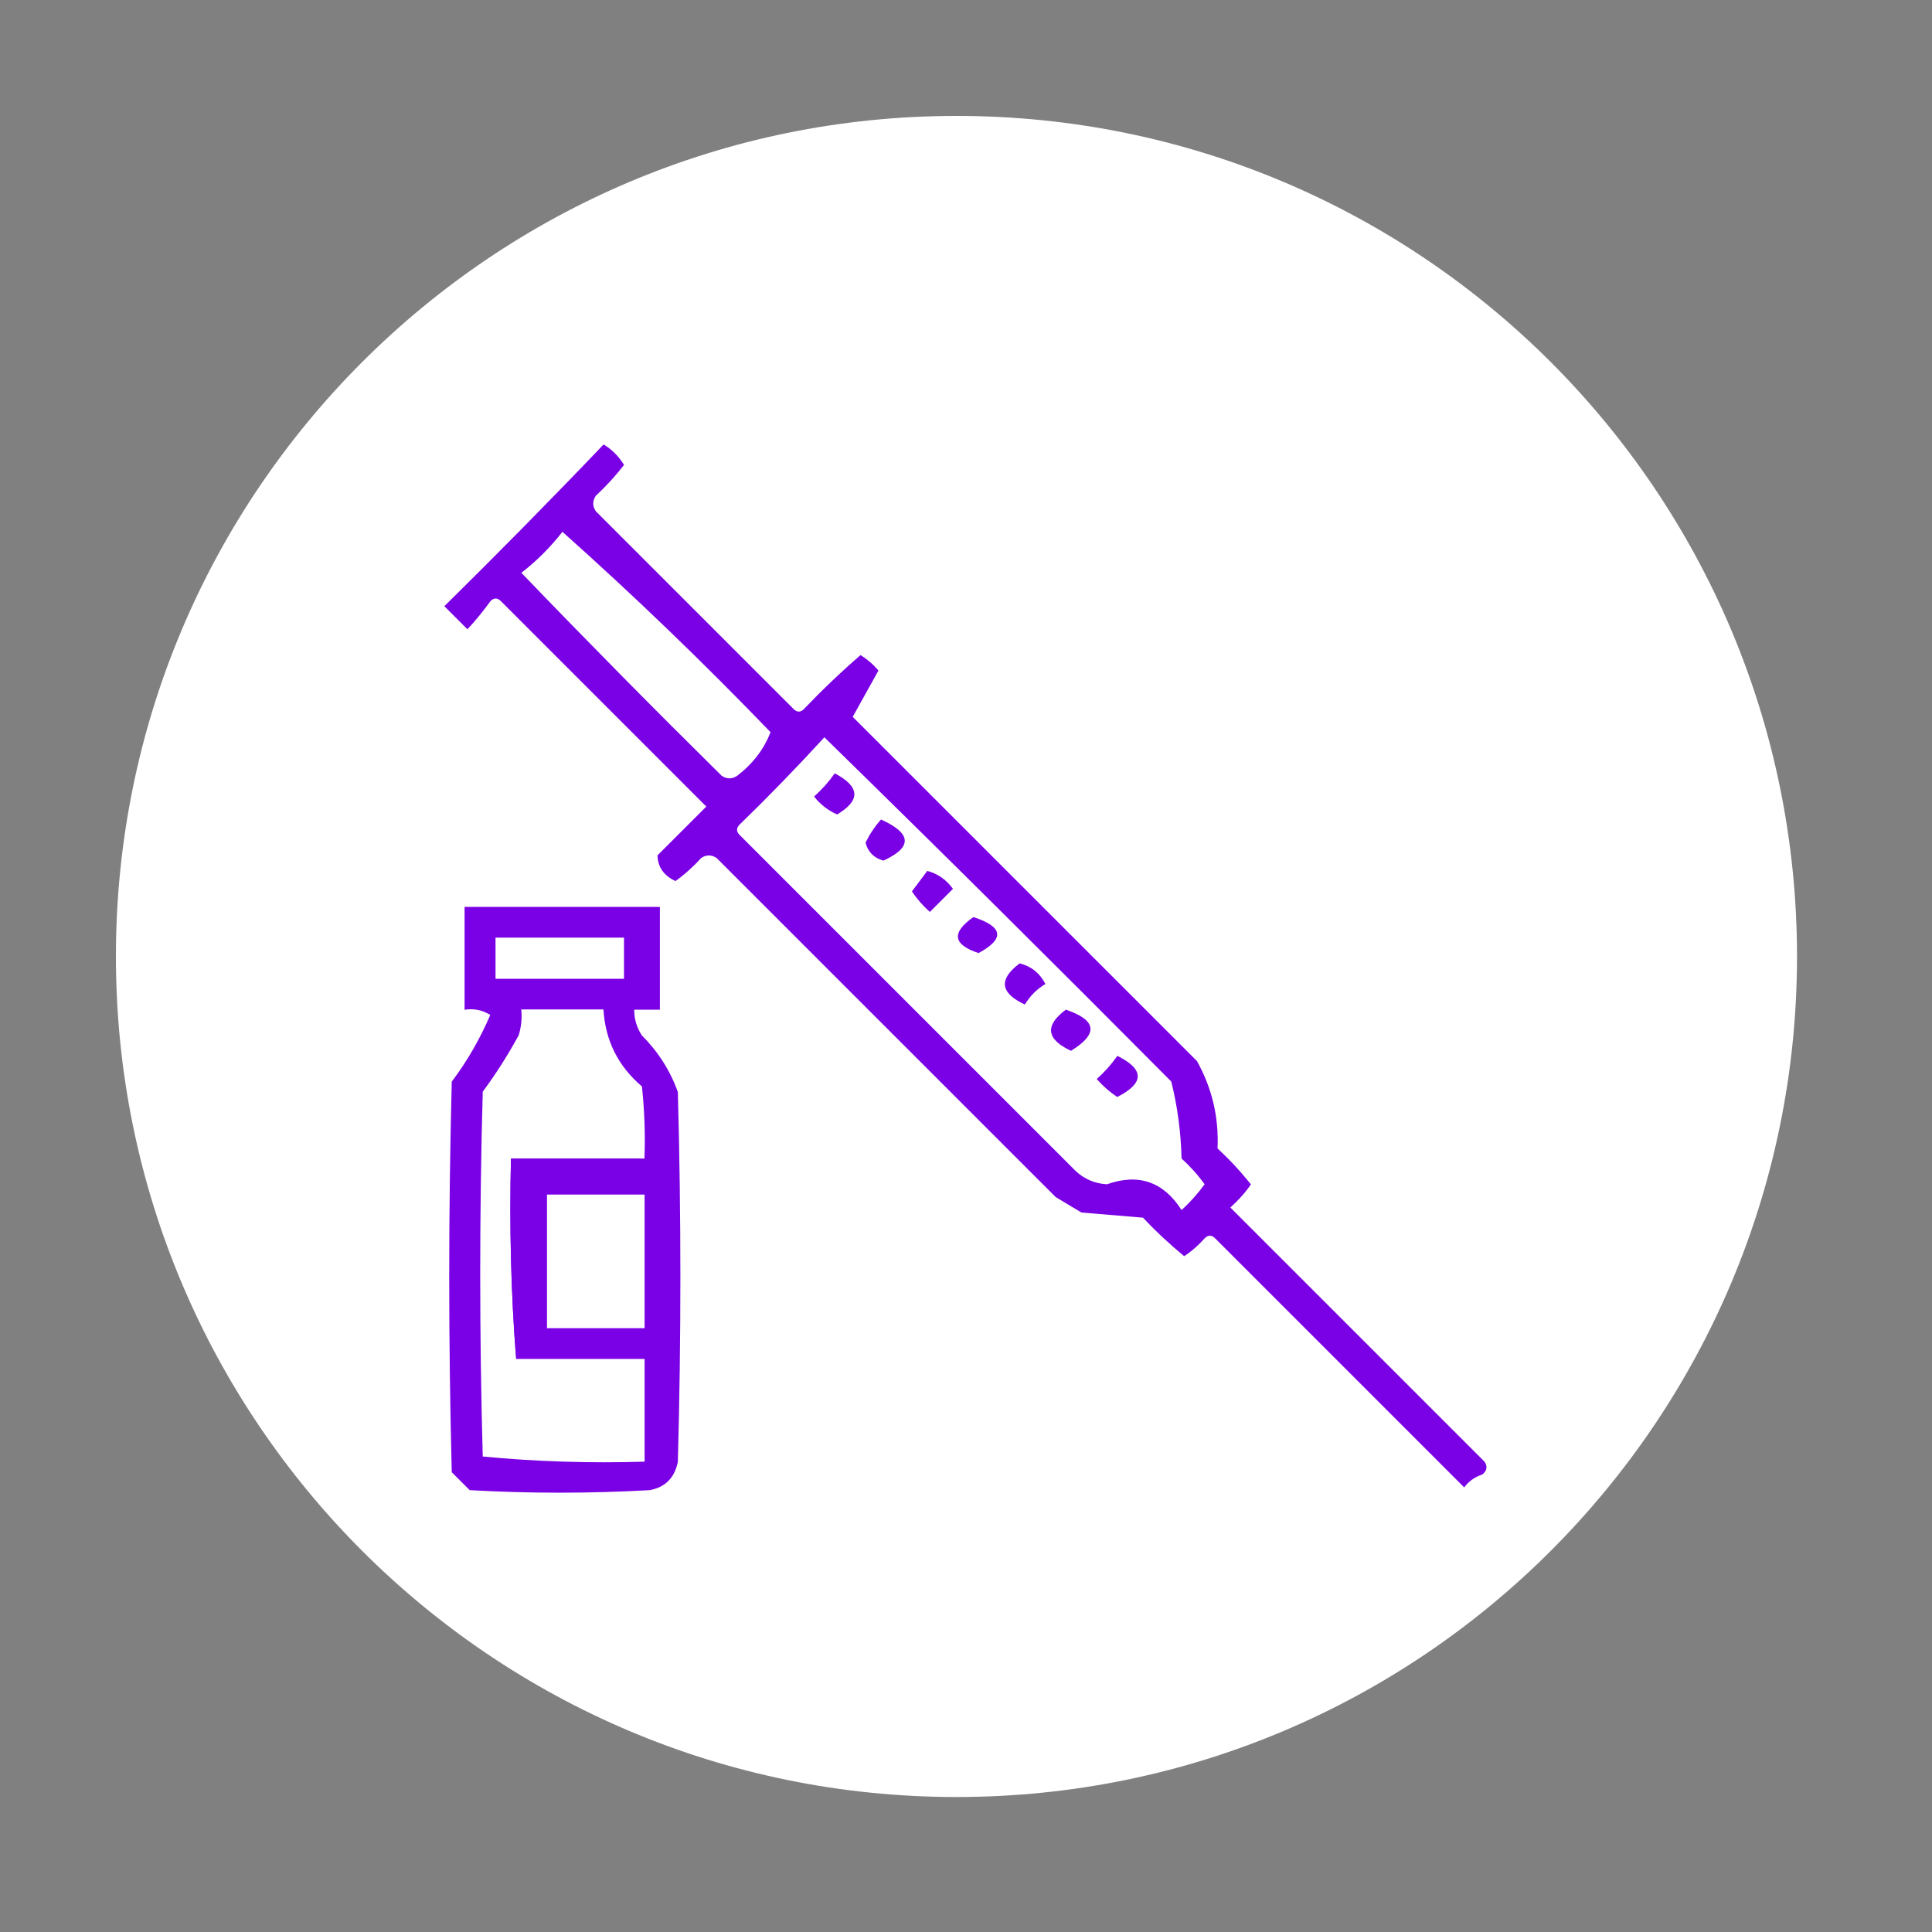<svg width="100" height="100" viewBox="0 0 100 100" fill="none" xmlns="http://www.w3.org/2000/svg">
<rect x="0" y="0" width="100" height="100" fill="#808080" stroke="none"/>
<g clip-path="url(#clip0_1051_297)">
<mask id="mask0_1051_297" style="mask-type:luminance" maskUnits="userSpaceOnUse" x="0" y="0" width="100" height="100">
<path d="M100 0H0V100H100V0Z" fill="white"/>
</mask>
<g mask="url(#mask0_1051_297)">
<path d="M49.507 93.013C73.534 93.013 93.013 73.534 93.013 49.507C93.013 25.479 73.534 6 49.507 6C25.479 6 6 25.479 6 49.507C6 73.534 25.479 93.013 49.507 93.013Z" fill="white"/>
</g>
<path fill-rule="evenodd" clip-rule="evenodd" d="M31.234 23C31.669 23.26 32.026 23.617 32.299 24.065C31.857 24.636 31.37 25.169 30.838 25.662C30.662 25.929 30.662 26.195 30.838 26.461C34.253 29.877 37.662 33.286 41.078 36.701C41.253 36.877 41.435 36.877 41.61 36.701C42.545 35.721 43.52 34.792 44.539 33.909C44.89 34.123 45.201 34.39 45.468 34.708C45.026 35.507 44.578 36.305 44.136 37.104L61.955 54.922C62.734 56.318 63.091 57.825 63.02 59.442C63.643 60.02 64.221 60.643 64.747 61.305C64.442 61.747 64.084 62.143 63.682 62.5C68.071 66.89 72.461 71.279 76.844 75.662C77.007 75.916 76.961 76.136 76.714 76.325C76.331 76.448 76.026 76.669 75.786 76.987C71.487 72.688 67.188 68.39 62.89 64.091C62.714 63.916 62.532 63.916 62.357 64.091C62.039 64.448 61.688 64.76 61.292 65.019C60.545 64.403 59.831 63.74 59.162 63.026C58.097 62.935 57.032 62.851 55.974 62.76C55.532 62.493 55.084 62.227 54.643 61.961C48.792 56.11 42.942 50.26 37.091 44.409C36.825 44.234 36.558 44.234 36.292 44.409C35.89 44.857 35.448 45.253 34.961 45.604C34.351 45.318 34.045 44.87 34.032 44.273L36.558 41.747C33.013 38.201 29.468 34.656 25.922 31.11C25.747 30.935 25.565 30.935 25.39 31.11C25.02 31.623 24.623 32.11 24.195 32.571L23 31.377C25.799 28.617 28.552 25.825 31.247 23H31.234Z" fill="#7A00E6"/>
<path fill-rule="evenodd" clip-rule="evenodd" d="M29.11 27.526C32.811 30.825 36.402 34.286 39.882 37.896C39.551 38.766 38.98 39.52 38.155 40.156C37.889 40.331 37.623 40.331 37.356 40.156C33.85 36.695 30.395 33.195 26.986 29.649C27.791 29.026 28.499 28.312 29.116 27.52L29.11 27.526Z" fill="white"/>
<path fill-rule="evenodd" clip-rule="evenodd" d="M42.669 38.162C48.669 44.026 54.65 49.967 60.624 55.98C60.949 57.279 61.124 58.61 61.157 59.967C61.605 60.37 62.001 60.812 62.351 61.298C62.001 61.779 61.605 62.227 61.157 62.63C60.215 61.162 58.929 60.721 57.299 61.298C56.689 61.266 56.157 61.045 55.702 60.636C49.897 54.831 44.092 49.026 38.28 43.214C38.105 43.039 38.105 42.857 38.28 42.682C39.799 41.208 41.261 39.701 42.669 38.162Z" fill="white"/>
<path fill-rule="evenodd" clip-rule="evenodd" d="M43.202 40.026C44.513 40.714 44.559 41.422 43.331 42.156C42.858 41.948 42.461 41.643 42.137 41.227C42.546 40.864 42.903 40.461 43.202 40.032V40.026Z" fill="#7A00E6"/>
<path fill-rule="evenodd" clip-rule="evenodd" d="M45.597 42.416C47.195 43.136 47.24 43.851 45.727 44.545C45.24 44.416 44.929 44.104 44.799 43.617C45.013 43.182 45.279 42.779 45.597 42.422V42.416Z" fill="#7A00E6"/>
<path fill-rule="evenodd" clip-rule="evenodd" d="M47.993 45.078C48.539 45.221 48.98 45.532 49.325 46.006L48.13 47.201C47.773 46.883 47.461 46.532 47.201 46.136C47.474 45.779 47.74 45.422 48 45.071L47.993 45.078Z" fill="#7A00E6"/>
<path fill-rule="evenodd" clip-rule="evenodd" d="M24.052 46.941H34.156V52.26H32.825C32.825 52.74 32.955 53.182 33.221 53.591C34.059 54.428 34.682 55.402 35.085 56.519C35.26 62.902 35.26 69.286 35.085 75.669C34.916 76.493 34.429 76.987 33.624 77.13C30.52 77.305 27.416 77.305 24.312 77.13C24 76.818 23.689 76.506 23.383 76.201C23.208 69.461 23.208 62.727 23.383 55.987C24.189 54.915 24.851 53.76 25.377 52.532C24.968 52.279 24.52 52.188 24.046 52.266V46.948L24.052 46.941Z" fill="#7A00E6"/>
<path fill-rule="evenodd" clip-rule="evenodd" d="M50.384 47.468C51.929 47.968 52.02 48.591 50.65 49.331C49.319 48.89 49.234 48.273 50.384 47.468Z" fill="#7A00E6"/>
<path fill-rule="evenodd" clip-rule="evenodd" d="M25.648 48.532H32.298V50.662H25.648V48.532Z" fill="white"/>
<path fill-rule="evenodd" clip-rule="evenodd" d="M52.779 49.864C53.37 50.013 53.818 50.364 54.11 50.929C53.669 51.195 53.312 51.552 53.045 51.994C51.766 51.396 51.675 50.688 52.779 49.864Z" fill="#7A00E6"/>
<path fill-rule="evenodd" clip-rule="evenodd" d="M33.364 59.967H26.448C26.364 63.474 26.448 66.928 26.714 70.338H33.364V75.656C30.552 75.74 27.76 75.656 24.987 75.389C24.812 69.097 24.812 62.798 24.987 56.506C25.675 55.578 26.292 54.604 26.851 53.578C26.98 53.143 27.026 52.701 26.98 52.247H31.234C31.331 53.857 31.994 55.188 33.227 56.234C33.357 57.474 33.403 58.714 33.357 59.954L33.364 59.967Z" fill="white"/>
<path fill-rule="evenodd" clip-rule="evenodd" d="M55.168 52.26C56.772 52.805 56.863 53.513 55.434 54.39C54.155 53.792 54.064 53.084 55.168 52.26Z" fill="#7A00E6"/>
<path fill-rule="evenodd" clip-rule="evenodd" d="M57.831 54.649C59.24 55.351 59.24 56.059 57.831 56.779C57.434 56.52 57.084 56.208 56.766 55.851C57.175 55.487 57.532 55.084 57.831 54.656V54.649Z" fill="#7A00E6"/>
<path fill-rule="evenodd" clip-rule="evenodd" d="M33.363 59.968C31.194 60.234 28.98 60.318 26.714 60.234V70.338C26.448 66.929 26.363 63.468 26.448 59.968H33.363Z" fill="#7A00E6"/>
<path fill-rule="evenodd" clip-rule="evenodd" d="M28.312 61.831H33.364V68.747H28.312V61.831Z" fill="white"/>
</g>
<defs>
<clipPath id="clip0_1051_297">
<rect width="100" height="100" fill="white"/>
</clipPath>
</defs>
</svg>
